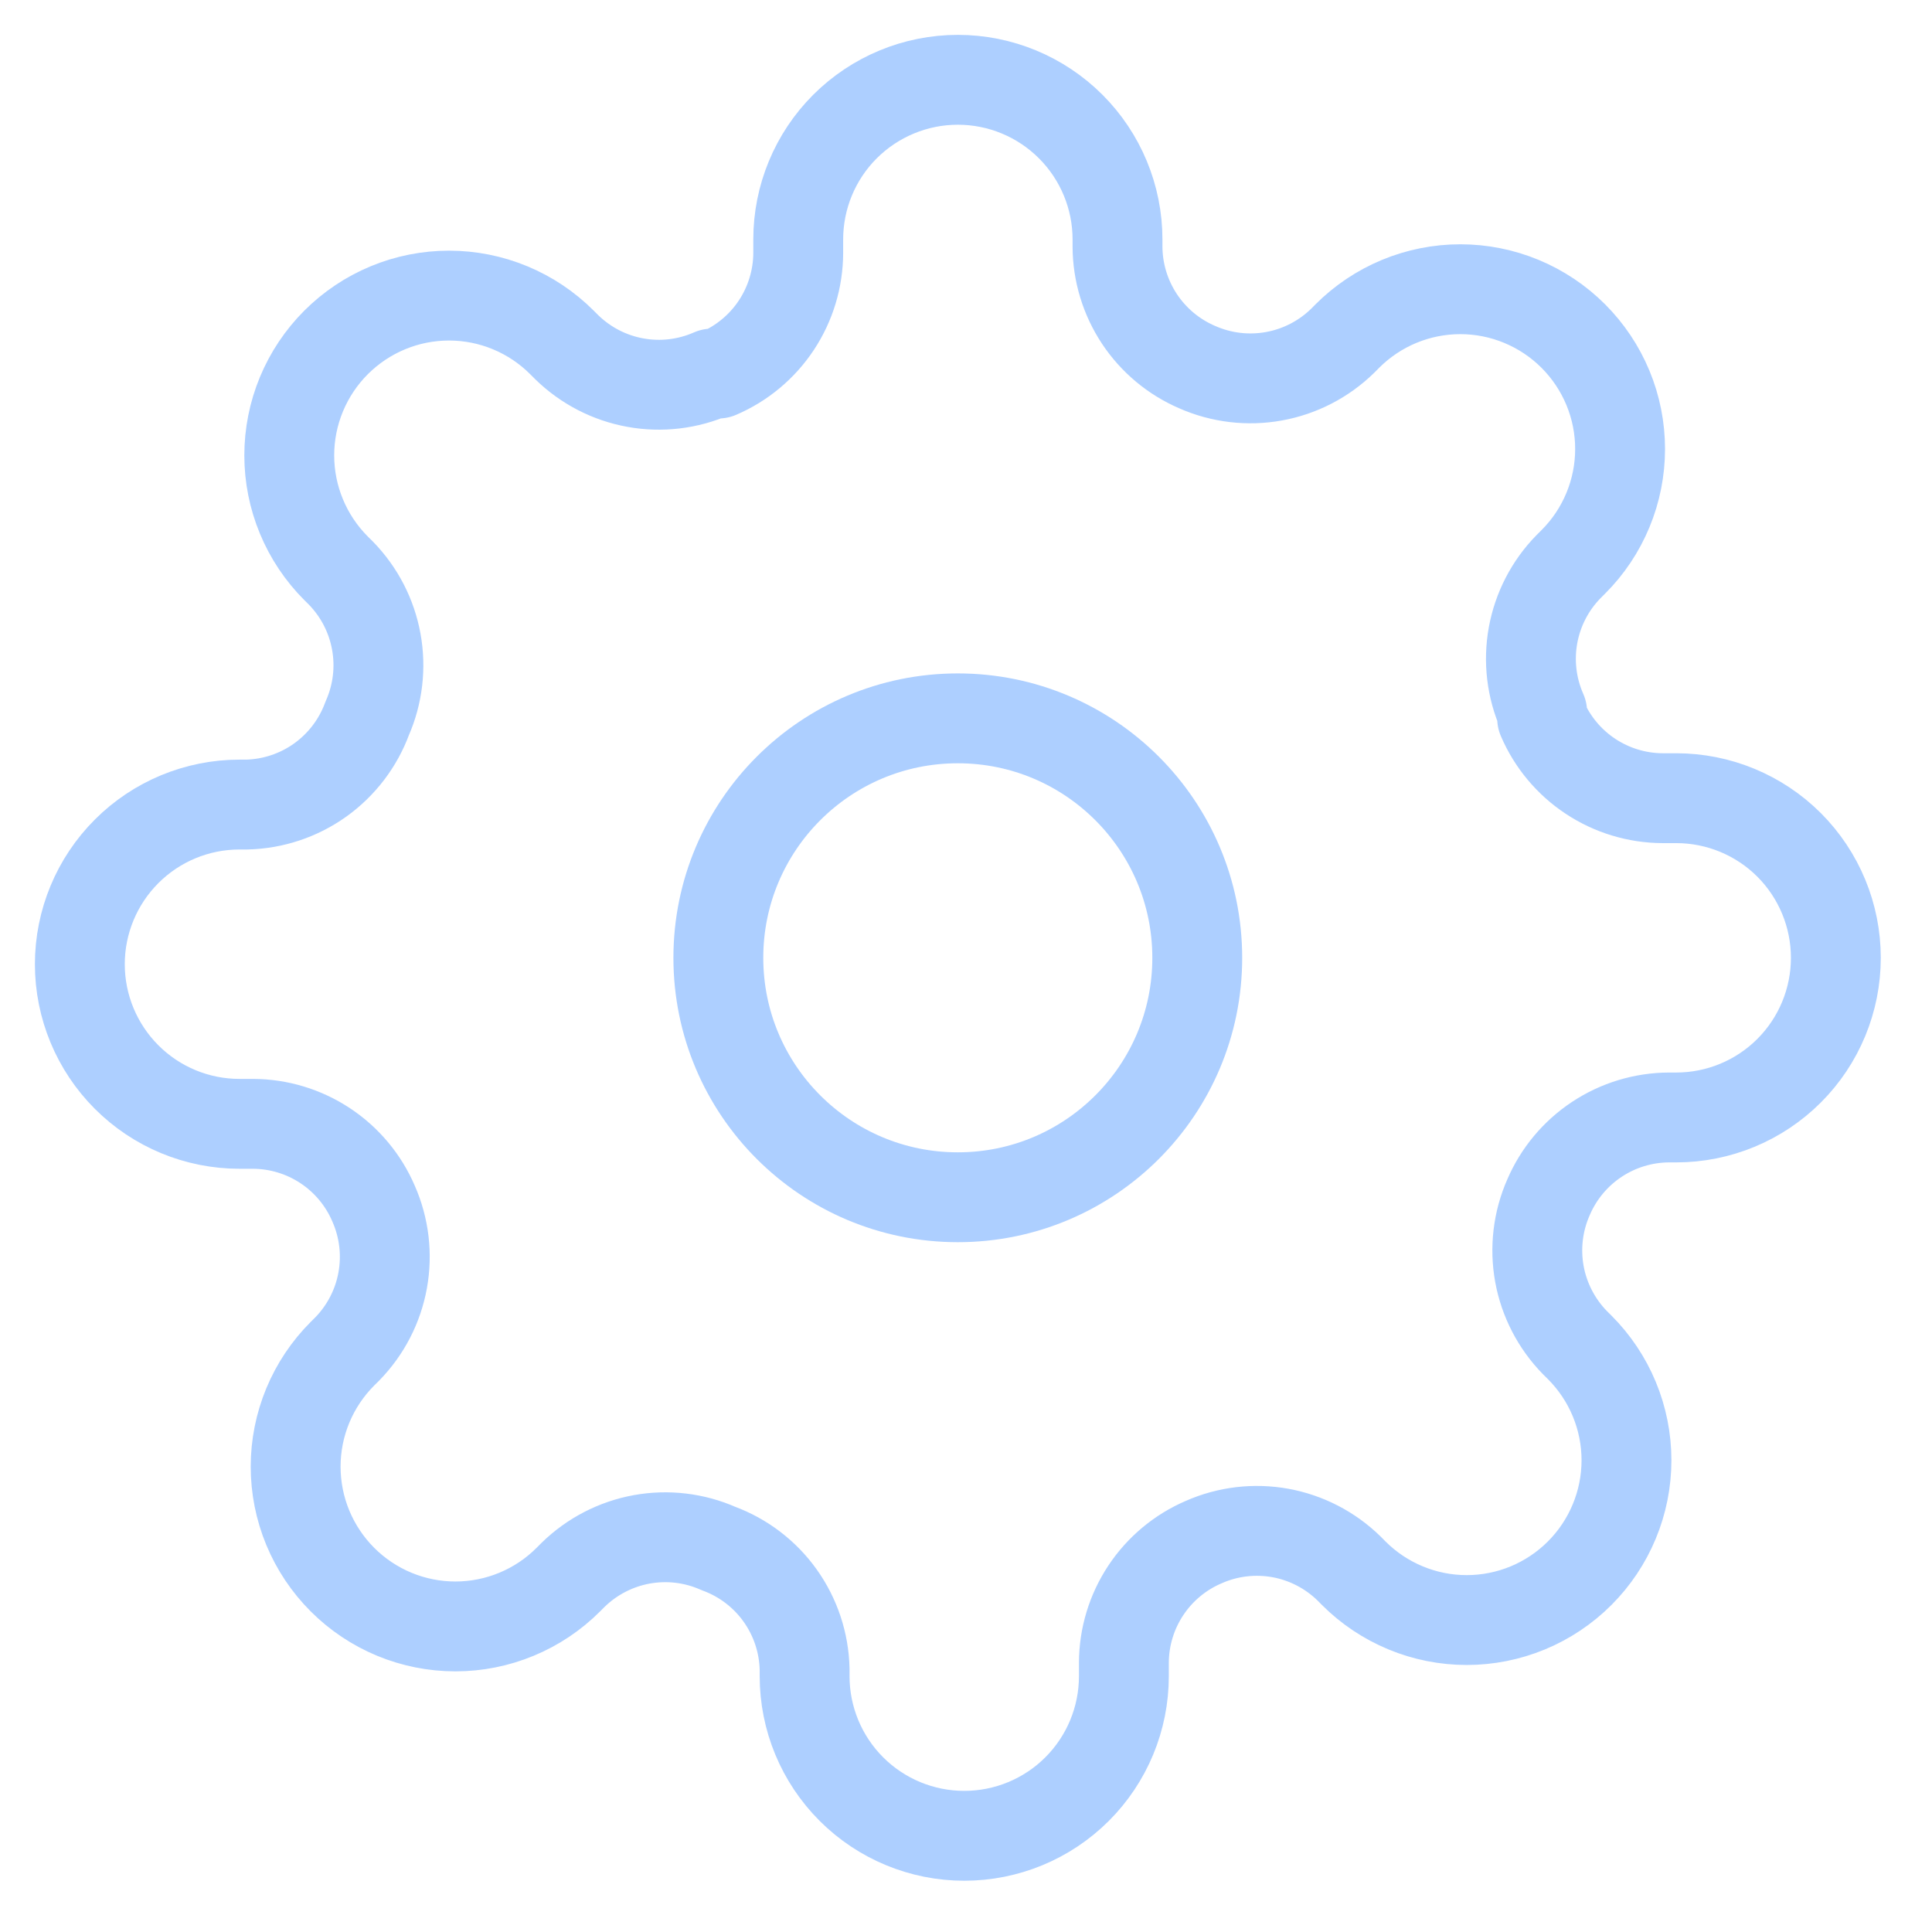<?xml version="1.0" encoding="UTF-8"?> <svg xmlns="http://www.w3.org/2000/svg" width="43" height="43" viewBox="0 0 43 43" fill="none"> <path d="M21.318 26.647C24.261 26.647 26.647 24.261 26.647 21.318C26.647 18.374 24.261 15.988 21.318 15.988C18.374 15.988 15.988 18.374 15.988 21.318C15.988 24.261 18.374 26.647 21.318 26.647Z" stroke="#ADCFFF" stroke-width="2" stroke-linecap="round" stroke-linejoin="round"></path> <path d="M34.465 26.647C34.228 27.183 34.158 27.778 34.262 28.354C34.367 28.93 34.642 29.462 35.051 29.881L35.158 29.987C35.488 30.317 35.75 30.709 35.929 31.14C36.108 31.572 36.2 32.034 36.2 32.501C36.2 32.968 36.108 33.43 35.929 33.861C35.75 34.293 35.488 34.685 35.158 35.015C34.828 35.345 34.436 35.607 34.005 35.786C33.573 35.965 33.111 36.057 32.644 36.057C32.177 36.057 31.715 35.965 31.284 35.786C30.852 35.607 30.46 35.345 30.13 35.015L30.024 34.908C29.605 34.499 29.073 34.224 28.497 34.119C27.921 34.015 27.326 34.085 26.791 34.322C26.265 34.547 25.817 34.921 25.501 35.398C25.186 35.874 25.016 36.433 25.014 37.004V37.306C25.014 38.249 24.64 39.152 23.973 39.819C23.307 40.485 22.403 40.859 21.461 40.859C20.519 40.859 19.615 40.485 18.949 39.819C18.282 39.152 17.908 38.249 17.908 37.306V37.147C17.894 36.559 17.704 35.988 17.362 35.51C17.02 35.031 16.541 34.667 15.989 34.464C15.454 34.227 14.859 34.157 14.283 34.261C13.707 34.366 13.175 34.641 12.756 35.05L12.649 35.157C12.32 35.487 11.928 35.749 11.496 35.928C11.065 36.107 10.603 36.199 10.136 36.199C9.669 36.199 9.207 36.107 8.775 35.928C8.344 35.749 7.952 35.487 7.622 35.157C7.292 34.827 7.03 34.435 6.851 34.004C6.672 33.572 6.58 33.11 6.58 32.643C6.58 32.176 6.672 31.714 6.851 31.282C7.03 30.851 7.292 30.459 7.622 30.129L7.729 30.023C8.138 29.604 8.413 29.072 8.517 28.496C8.622 27.92 8.551 27.325 8.315 26.79C8.09 26.264 7.716 25.816 7.239 25.5C6.763 25.185 6.204 25.015 5.632 25.013H5.33C4.388 25.013 3.484 24.639 2.818 23.972C2.152 23.306 1.777 22.402 1.777 21.46C1.777 20.518 2.152 19.614 2.818 18.948C3.484 18.281 4.388 17.907 5.33 17.907H5.49C6.078 17.893 6.649 17.703 7.127 17.361C7.605 17.019 7.97 16.54 8.173 15.988C8.409 15.453 8.48 14.858 8.375 14.282C8.271 13.706 7.996 13.174 7.587 12.755L7.48 12.649C7.15 12.319 6.888 11.927 6.709 11.495C6.53 11.064 6.438 10.602 6.438 10.135C6.438 9.668 6.53 9.206 6.709 8.774C6.888 8.343 7.15 7.951 7.48 7.621C7.81 7.291 8.202 7.029 8.633 6.85C9.064 6.671 9.527 6.579 9.994 6.579C10.461 6.579 10.923 6.671 11.354 6.85C11.786 7.029 12.177 7.291 12.507 7.621L12.614 7.728C13.033 8.137 13.565 8.412 14.141 8.516C14.717 8.621 15.311 8.55 15.847 8.314H15.989C16.515 8.089 16.963 7.715 17.279 7.238C17.594 6.762 17.764 6.203 17.766 5.631V5.329C17.766 4.387 18.14 3.483 18.806 2.817C19.473 2.151 20.377 1.776 21.319 1.776C22.261 1.776 23.165 2.151 23.831 2.817C24.497 3.483 24.872 4.387 24.872 5.329V5.489C24.874 6.061 25.044 6.619 25.359 7.096C25.675 7.573 26.123 7.947 26.648 8.172C27.184 8.408 27.779 8.479 28.355 8.374C28.931 8.27 29.463 7.995 29.882 7.586L29.988 7.479C30.318 7.149 30.71 6.887 31.141 6.708C31.573 6.529 32.035 6.437 32.502 6.437C32.969 6.437 33.431 6.529 33.862 6.708C34.294 6.887 34.686 7.149 35.016 7.479C35.346 7.809 35.608 8.201 35.787 8.632C35.966 9.063 36.058 9.526 36.058 9.993C36.058 10.46 35.966 10.922 35.787 11.353C35.608 11.785 35.346 12.177 35.016 12.506L34.909 12.613C34.499 13.032 34.225 13.563 34.12 14.14C34.016 14.716 34.086 15.31 34.323 15.846V15.988C34.548 16.514 34.922 16.962 35.399 17.278C35.875 17.593 36.434 17.763 37.005 17.765H37.307C38.25 17.765 39.153 18.139 39.82 18.805C40.486 19.472 40.86 20.376 40.86 21.318C40.86 22.26 40.486 23.164 39.82 23.83C39.153 24.497 38.25 24.871 37.307 24.871H37.148C36.576 24.873 36.017 25.043 35.541 25.358C35.064 25.674 34.69 26.122 34.465 26.647V26.647Z" stroke="#ADCFFF" stroke-width="2" stroke-linecap="round" stroke-linejoin="round"></path> </svg> 